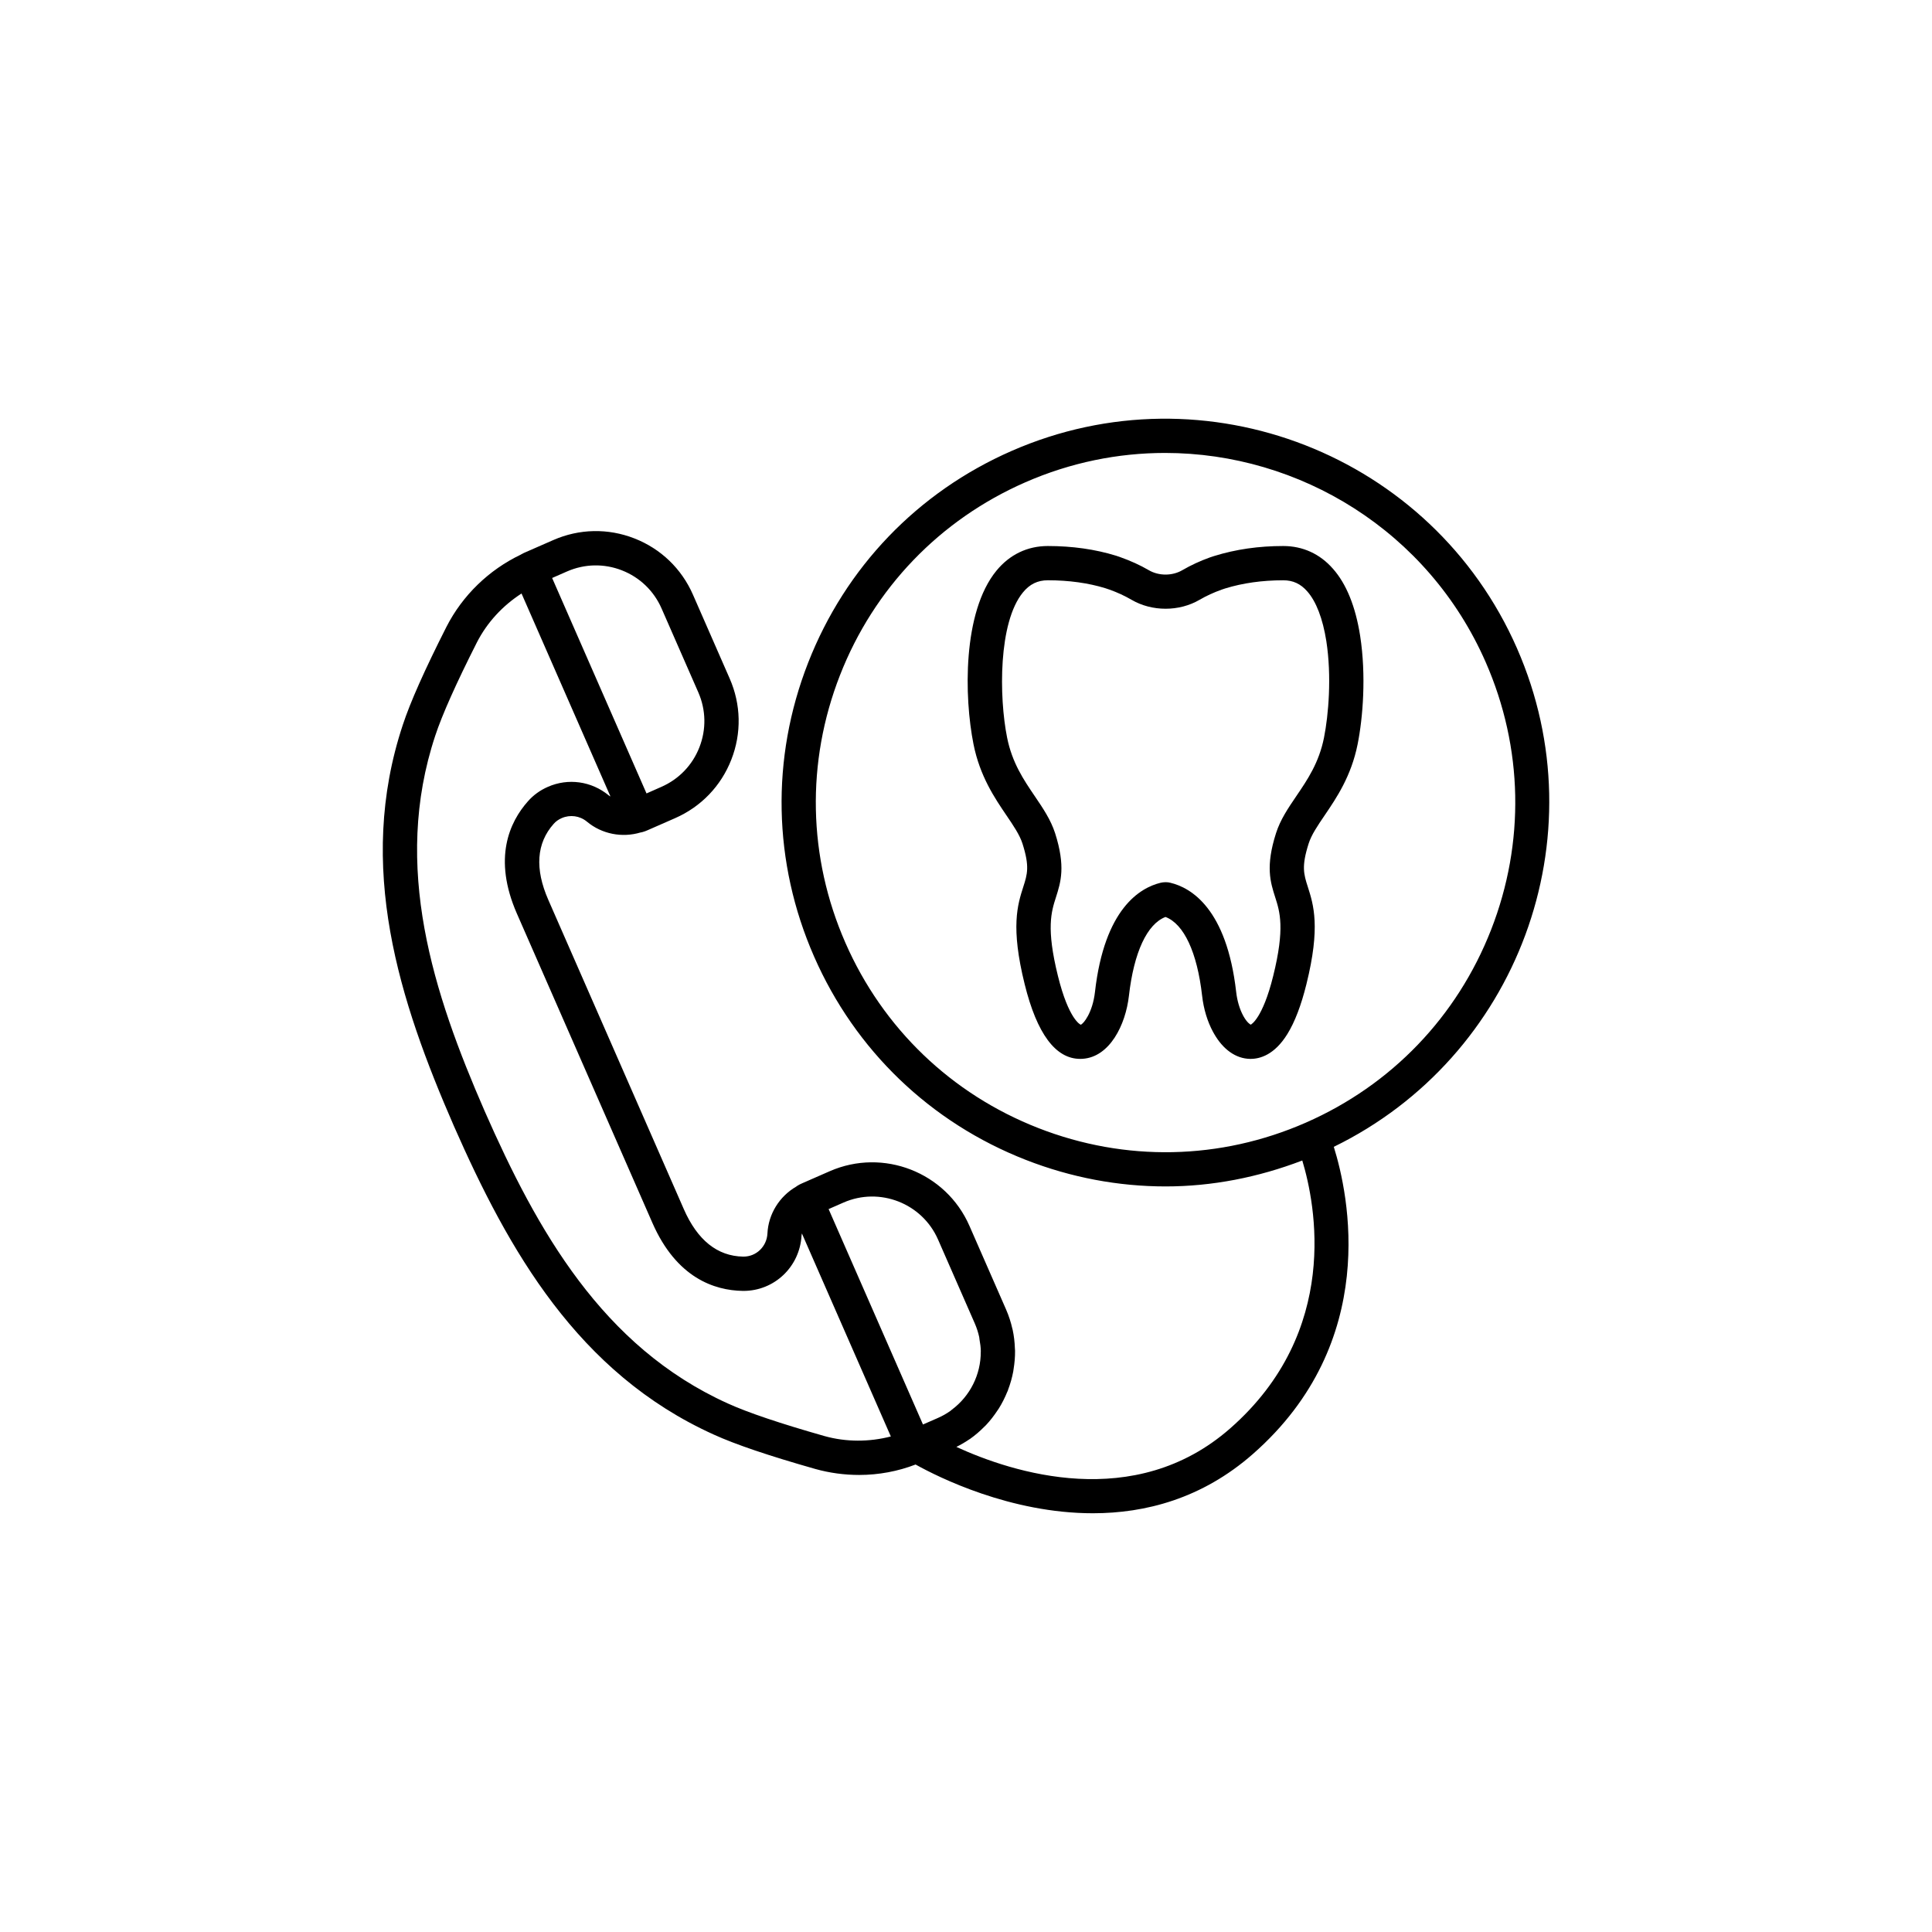 <?xml version="1.0" encoding="UTF-8"?>
<!-- Uploaded to: ICON Repo, www.svgrepo.com, Generator: ICON Repo Mixer Tools -->
<svg fill="#000000" width="800px" height="800px" version="1.1" viewBox="144 144 512 512" xmlns="http://www.w3.org/2000/svg">
 <g>
  <path d="m497.24 294.72c-3.438-3.938-7.996-6.019-13.164-6.019-6.477 0-12.562 0.863-18.316 2.652l-1.113 0.367c-2.578 0.922-5.027 2.055-7.297 3.371-2.652 1.559-6.238 1.586-8.949-0.008-2.254-1.309-4.703-2.441-7.719-3.508l-0.91-0.305c-5.519-1.707-11.605-2.57-18.082-2.57-5.406 0-10.121 2.262-13.629 6.543-9.008 10.992-8.566 33.531-6.07 45.992 1.699 8.488 5.606 14.242 8.742 18.867 1.871 2.754 3.484 5.137 4.234 7.457 1.938 6.074 1.289 8.102 0.215 11.461-1.516 4.738-3.398 10.633 0.367 25.805 3.246 13.141 8.195 19.789 14.715 19.789 0.211 0 0.422-0.008 0.633-0.02 7.191-0.469 11.406-8.988 12.281-16.707 1.309-11.508 4.816-19.027 9.688-20.883 4.879 1.844 8.398 9.367 9.707 20.879 0.398 3.512 1.398 6.82 2.894 9.582l0.008 0.004c0.074 0.137 0.148 0.277 0.227 0.41v0.004c2.426 4.273 5.824 6.664 9.57 6.731 2.602 0.043 6.484-1.055 9.898-6.59 1.973-3.188 3.664-7.629 5.039-13.188 3.773-15.176 1.891-21.07 0.375-25.809-1.074-3.359-1.723-5.387 0.215-11.461 0.746-2.344 2.367-4.727 4.246-7.492 3.133-4.613 7.039-10.363 8.734-18.828 1.398-6.977 2.312-18.191 0.668-28.766-1.223-7.769-3.652-13.754-7.207-17.762zm-2.359 44.742c-1.332 6.668-4.383 11.164-7.34 15.512-2.18 3.207-4.234 6.234-5.383 9.832-2.82 8.828-1.496 12.973-0.215 16.98 1.23 3.832 2.617 8.18-0.535 20.867-1.426 5.789-2.938 8.961-3.949 10.605-1.195 1.938-1.992 2.262-1.977 2.289-0.188-0.055-0.984-0.551-1.895-2.148-0.023-0.043-0.051-0.082-0.074-0.125-0.02-0.039-0.039-0.082-0.062-0.121-0.93-1.719-1.59-3.949-1.852-6.281-2.523-22.148-12.008-27.633-17.43-28.93-0.773-0.223-1.816-0.184-2.598 0-5.418 1.312-14.875 6.82-17.391 28.934-0.621 5.5-3.059 8.477-3.777 8.68-0.031-0.008-3.164-1.277-6.035-12.906-3.148-12.68-1.762-17.027-0.531-20.859 1.277-4.008 2.602-8.148-0.223-16.996-1.156-3.57-3.203-6.59-5.367-9.777-2.957-4.356-6.016-8.859-7.352-15.551-2.164-10.809-2.332-30.508 4.191-38.465 1.801-2.199 3.902-3.227 6.613-3.227 5.57 0 10.75 0.73 15.168 2.086 0.367 0.137 0.727 0.254 1.199 0.402 2.062 0.738 4.004 1.637 5.769 2.664 5.473 3.203 12.684 3.176 18.09 0.008 1.781-1.031 3.723-1.934 5.91-2.707 0.348-0.109 0.707-0.227 0.84-0.281 4.656-1.438 9.836-2.168 15.406-2.168 2.582 0 4.594 0.926 6.356 2.941 2.371 2.676 4.117 7.234 5.055 13.168 1.453 9.387 0.574 19.641-0.613 25.574z"/>
  <path d="m546.04 315.85c-22.504-51.363-82.598-74.855-133.97-52.34-24.879 10.898-44.027 30.84-53.914 56.141-9.891 25.301-9.328 52.938 1.574 77.824 10.902 24.879 30.84 44.027 56.141 53.914 12 4.688 24.527 7.027 37.039 7.027 12.27 0 24.488-2.383 36.207-6.871 3.492 11.547 10.254 45.234-19.109 70.996-25.371 22.266-57.793 11.684-72.562 4.906 1.188-0.594 2.324-1.242 3.391-1.977 0.082-0.055 0.168-0.102 0.25-0.156 1.375-0.969 2.629-2.062 3.785-3.234 0.133-0.137 0.281-0.258 0.41-0.395 1.121-1.188 2.113-2.473 3.004-3.82 0.117-0.18 0.25-0.348 0.367-0.531 0.902-1.438 1.664-2.949 2.297-4.519 0.035-0.086 0.09-0.156 0.125-0.242 0.035-0.086 0.043-0.176 0.074-0.262 0.598-1.574 1.062-3.199 1.371-4.859 0.043-0.223 0.062-0.445 0.098-0.672 0.258-1.586 0.398-3.195 0.379-4.82-0.004-0.203-0.031-0.406-0.039-0.609-0.055-1.633-0.234-3.273-0.586-4.906-0.023-0.109-0.062-0.211-0.086-0.32-0.387-1.703-0.926-3.394-1.648-5.051l-9.738-22.23c-6.215-14.188-22.82-20.668-37.008-14.461l-7.305 3.199c-0.449 0.195-0.848 0.391-1.254 0.645-0.066 0.035-0.117 0.094-0.18 0.133-0.027 0.016-0.055 0.023-0.078 0.043-0.023 0.016-0.035 0.039-0.059 0.055-4.477 2.59-7.406 7.305-7.641 12.469-0.191 3.438-2.965 6.094-6.336 6.09h-0.109c-6.824-0.121-12.117-4.363-15.723-12.602v-0.004l-35.906-81.949c-3.606-8.238-3.133-15.004 1.426-20.129 0.555-0.637 1.266-1.148 2.117-1.52 2.25-0.984 4.812-0.621 6.672 0.914 3.965 3.324 9.359 4.356 14.266 2.879 0.059-0.012 0.113-0.004 0.172-0.02 0.039-0.008 0.07-0.027 0.109-0.039 0.07-0.023 0.148-0.02 0.219-0.043 0.453-0.121 0.871-0.285 1.324-0.48l7.305-3.203c6.879-3.012 12.168-8.52 14.898-15.508 1.367-3.496 2.012-7.148 1.938-10.793-0.074-3.641-0.867-7.269-2.375-10.707l-9.738-22.23c-3.012-6.875-8.52-12.168-15.508-14.895-6.996-2.738-14.629-2.574-21.5 0.438l-7.305 3.199c-0.43 0.188-0.852 0.383-0.859 0.41-0.051 0.023-0.094 0.059-0.145 0.082-0.066 0.035-0.148 0.066-0.211 0.102-0.023 0.016-0.039 0.039-0.062 0.051-8.465 4.039-15.477 10.805-19.746 19.184-5.789 11.438-9.57 19.93-11.547 25.945-12.469 37.566-0.93 73.145 13.566 106.38 14.441 32.801 32.766 65.402 68.824 81.695 5.766 2.629 14.566 5.609 26.926 9.121 3.805 1.062 7.731 1.586 11.621 1.586 5.172 0 10.27-0.961 14.949-2.766 6.019 3.352 25.109 12.918 46.988 12.918 13.902 0 28.918-3.875 42.375-15.676 33.914-29.758 25.383-68.906 21.469-81.43 48.672-23.75 70.504-82.008 48.57-132.07zm-153.45 156.64 9.738 22.23c0.523 1.195 0.91 2.414 1.176 3.641 0.043 0.199 0.035 0.406 0.074 0.609 0.188 1.039 0.336 2.082 0.348 3.121 0 0.055-0.012 0.105-0.012 0.16 0.023 5.973-2.793 11.703-7.676 15.34-0.129 0.094-0.23 0.219-0.363 0.309-1.027 0.727-2.141 1.359-3.336 1.883l-3.941 1.723-25.008-57.086 3.941-1.727c9.59-4.207 20.848 0.18 25.059 9.797zm-83.777-177.34c4.734 1.852 8.461 5.434 10.504 10.09l9.738 22.23c2.043 4.656 2.144 9.828 0.297 14.562-1.844 4.731-5.434 8.461-10.09 10.5l-3.93 1.738-25.012-57.098 3.941-1.727c4.648-2.035 9.816-2.144 14.551-0.297zm53.703 229.43c-11.73-3.332-20.355-6.242-25.637-8.648-33.293-15.043-50.566-45.941-64.43-77.453-13.609-31.195-24.609-64.84-13.102-99.52 1.816-5.512 5.523-13.824 11.02-24.684 2.711-5.316 6.856-9.777 11.844-12.992l23.57 53.797c-0.156-0.109-0.332-0.18-0.477-0.305-4.543-3.762-10.73-4.621-16.109-2.254-2.082 0.91-3.863 2.207-5.285 3.828-4.879 5.488-9.348 15.105-2.926 29.77l35.906 81.949c6.422 14.66 16.52 17.898 23.871 18.031 0.09 0.004 0.172 0.004 0.262 0.004 8.203 0 14.938-6.391 15.398-14.699 0.008-0.18 0.07-0.344 0.094-0.52l23.566 53.797c-5.742 1.477-11.828 1.5-17.566-0.102zm127.57-83.082c-0.012 0.004-0.023 0.012-0.035 0.016-22.66 9.934-47.844 10.441-70.879 1.434-23.051-9.004-41.211-26.445-51.137-49.109-9.93-22.664-10.441-47.836-1.438-70.883s26.445-41.207 49.113-51.137c12.059-5.285 24.645-7.785 37.043-7.785 35.684 0 69.766 20.734 84.977 55.457 9.93 22.664 10.434 47.836 1.434 70.887-9 23.035-26.43 41.188-49.078 51.121z"/>
 </g>
</svg>